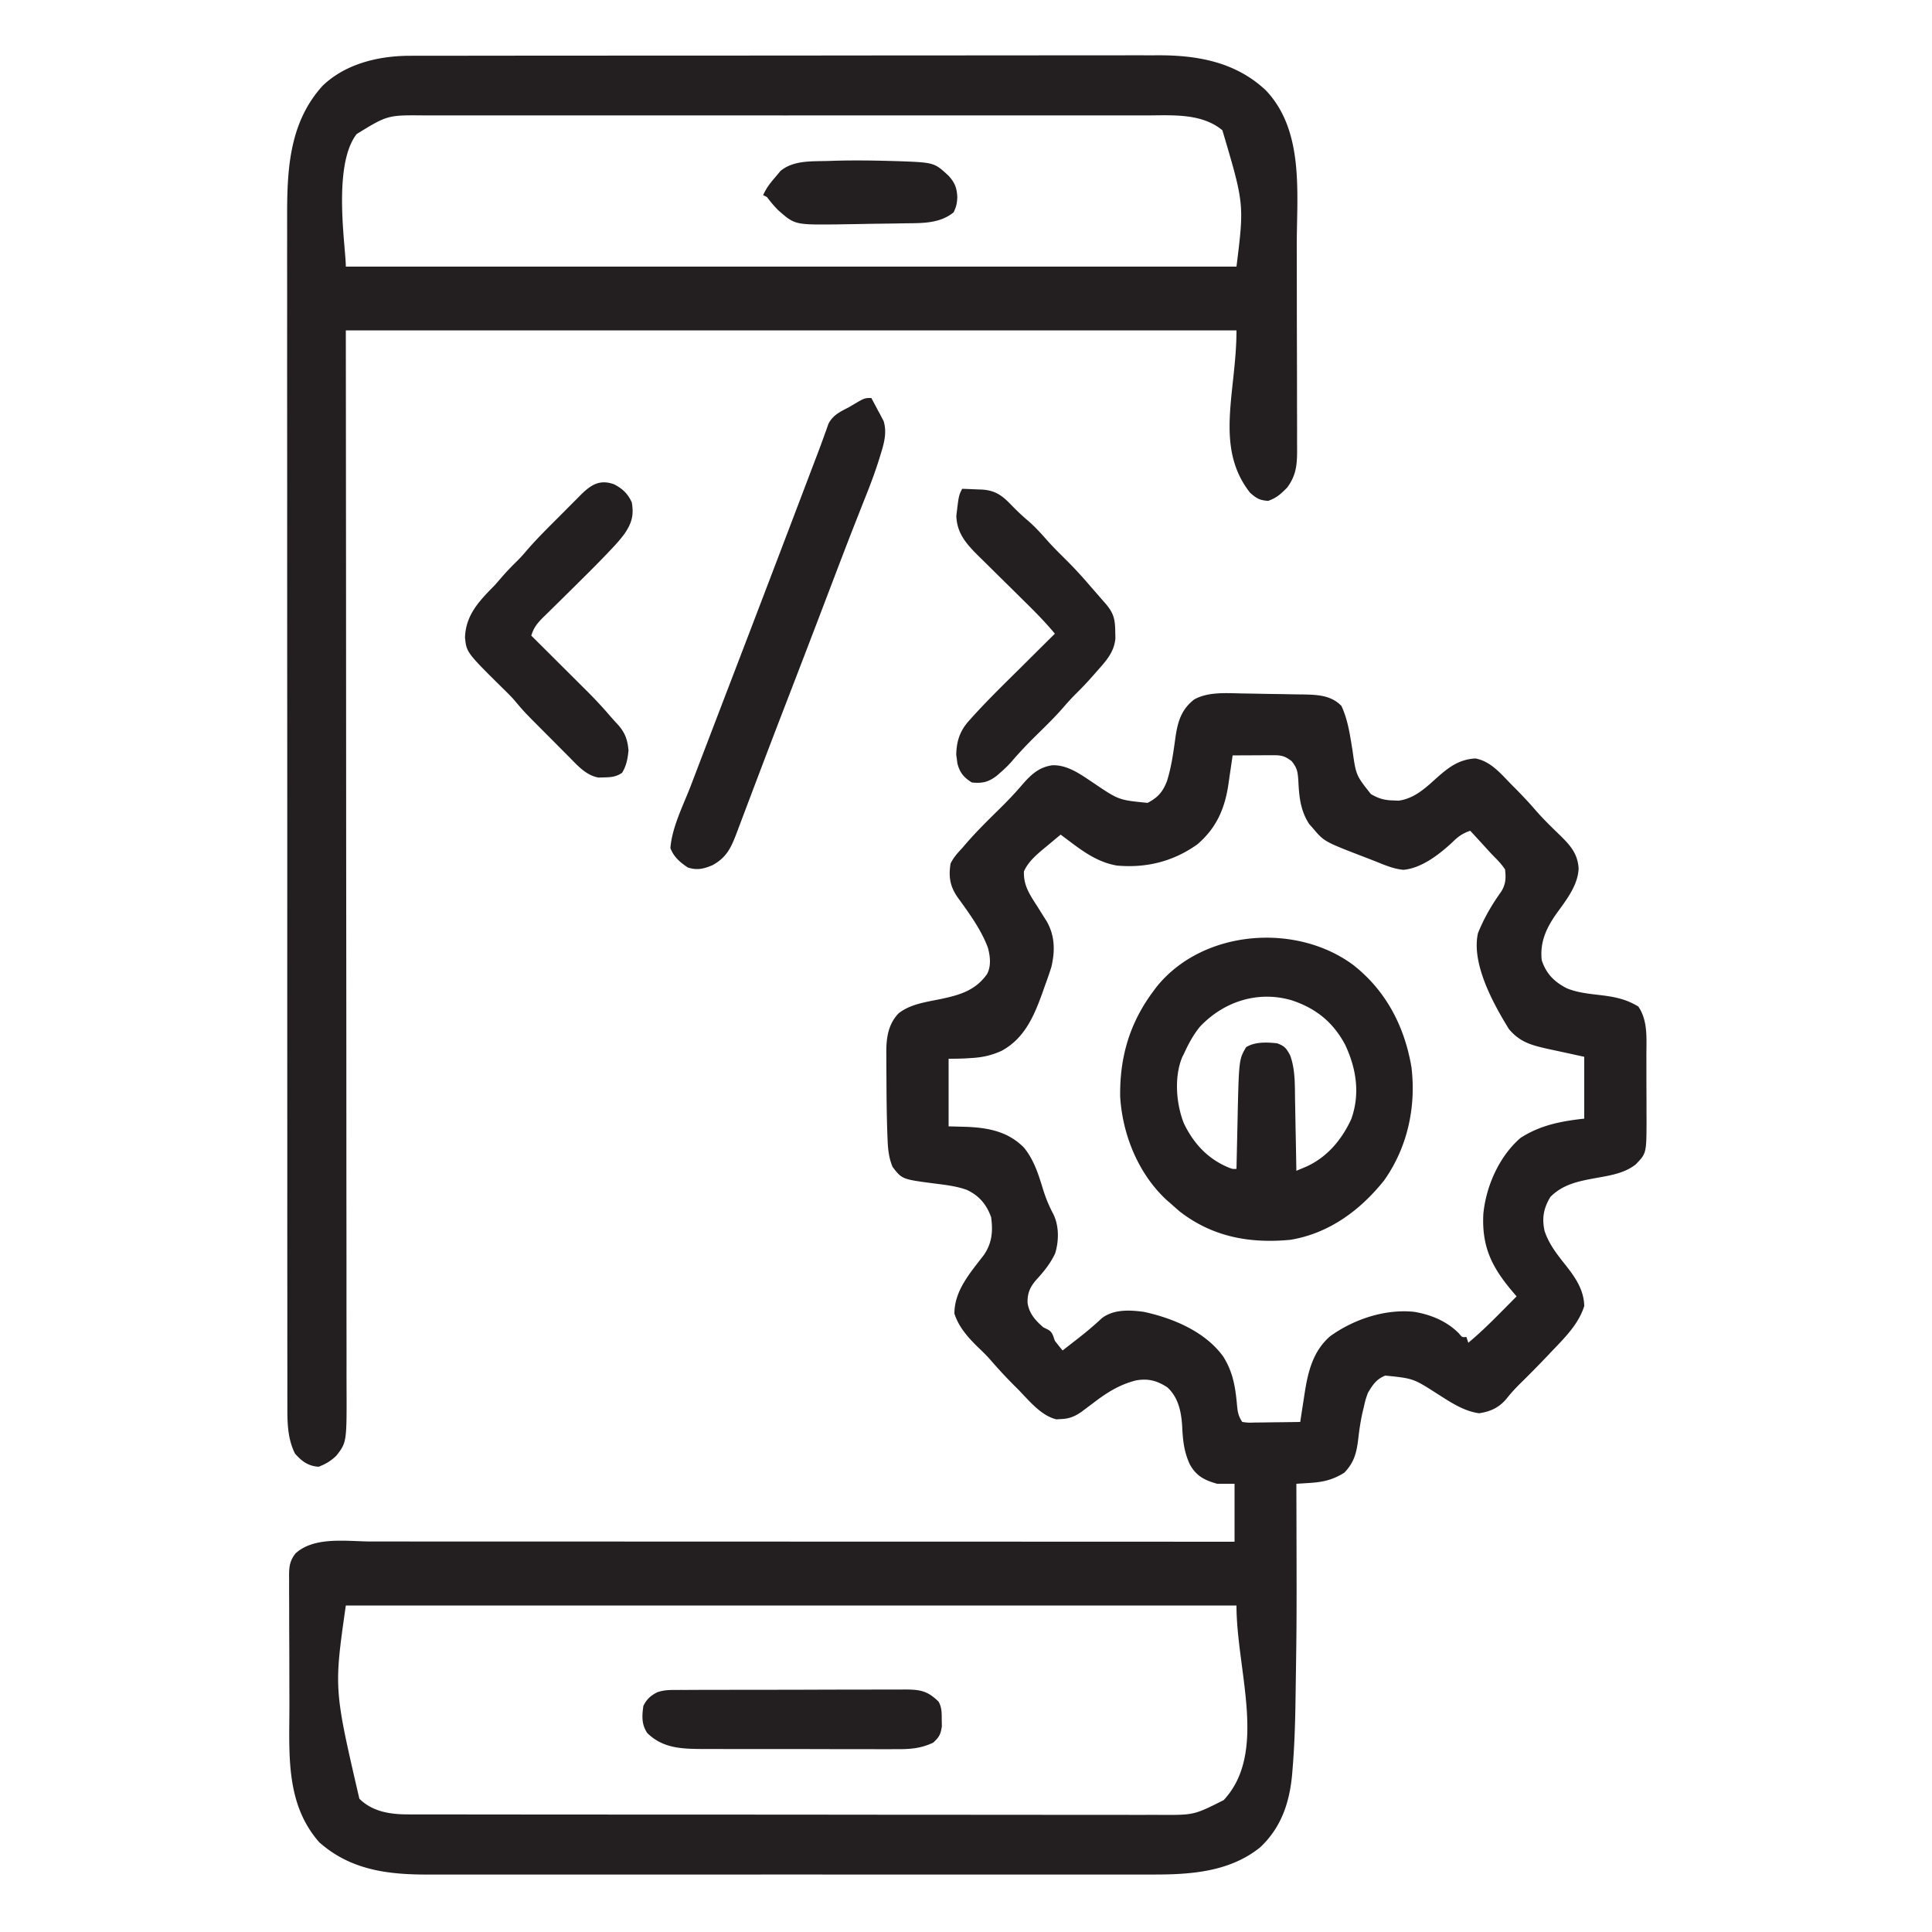 <svg xmlns="http://www.w3.org/2000/svg" width="1000" height="1000"><path fill="#231F20" d="m642.508 358.918 3.532.054q3.673.062 7.346.14c3.735.075 7.469.124 11.204.171q3.585.065 7.168.135l3.359.038c7.18.18 13.917.498 19.196 5.919 3.4 7.304 4.476 15.252 5.758 23.152 1.797 12.749 1.797 12.749 9.491 22.473 4.1 2.385 6.957 3.187 11.625 3.313l2.731.113c7.42-1.025 12.814-5.53 18.207-10.426 6.724-6.024 12.167-10.873 21.547-11.426 7.794 1.426 13.056 7.763 18.328 13.176l2.328 2.344c3.53 3.577 6.969 7.196 10.25 11.004 4.122 4.78 8.635 9.134 13.168 13.521 5.174 5.085 8.841 9.345 9.342 16.809-.308 9.017-6.713 16.84-11.754 23.87-5.126 7.366-8.343 14.62-7.334 23.702 2.294 6.974 6.385 11.125 12.922 14.516 6.237 2.598 13.186 2.984 19.83 3.857 6.524.939 11.602 2.163 17.248 5.627 5.084 7.38 4.16 16.808 4.168 25.398l.01 3.605q.007 3.765.007 7.53c.002 3.822.02 7.644.04 11.467q.005 3.667.005 7.336l.022 3.438c-.049 17.192-.049 17.192-5.623 22.956-6.226 4.853-14.081 5.808-21.629 7.207-8.537 1.59-16.169 3.232-22.5 9.563-3.521 5.869-4.495 10.957-3.023 17.676 2.295 6.898 6.634 12.317 11.106 17.94 4.93 6.251 9.268 12.681 9.417 20.884-2.872 9.291-10.04 16.36-16.625 23.25l-2.115 2.232a596 596 0 0 1-14.375 14.605c-2.557 2.523-4.91 5.094-7.135 7.913-3.81 4.57-8.361 6.653-14.187 7.5-8.011-1.124-14.793-5.717-21.5-10-12.583-8.05-12.583-8.05-27.063-9.5-4.634 1.896-6.481 4.767-9 9-1.261 3.58-1.261 3.58-2.125 7.438l-.508 2.095C704.25 735.34 703.56 740.098 703 745c-.859 7.085-2.147 12.068-7.25 17.313-6.083 3.732-10.967 4.829-18.035 5.269l-3.813.245L671 768l.007 2.406c.18 67.485.18 67.485-.325 100.957q-.056 3.701-.104 7.403c-.16 12.171-.525 24.286-1.508 36.422l-.237 2.956c-1.307 14.732-5.571 27.683-16.58 38.043-16.063 12.919-36.515 14.127-56.256 14.067q-2.514.003-5.03.01c-4.57.008-9.14.004-13.711-.003-4.944-.004-9.887.003-14.83.008-9.67.01-19.34.007-29.01.002q-11.792-.007-23.585-.003h-3.397l-6.832.003q-31.997.006-63.995-.012-27.429-.012-54.858.002a80460 80460 0 0 1-73.962.006q-11.773-.003-23.545.006-14.355.008-28.711-.007-7.318-.009-14.636 0-6.71.008-13.42-.009-2.416-.002-4.832.004c-20.922.059-40.181-2.329-56.393-16.698-17.85-20.33-15.405-46.35-15.453-71.926l-.009-3.107q-.022-8.1-.028-16.202c-.006-5.563-.03-11.127-.058-16.69a3255 3255 0 0 1-.026-12.907q-.004-3.08-.024-6.159c-.017-2.857-.015-5.713-.008-8.57l-.028-2.551c.033-4.66.396-7.651 3.384-11.451 9.887-8.898 26.564-6.141 39.134-6.12q2.899 0 5.798-.003 7.929-.002 15.858.007 8.565.005 17.128.002 14.826 0 29.652.008 21.435.011 42.871.012 34.78.004 69.561.019 33.78.014 67.56.02h2.106l20.928.004q87.702.016 175.404.051v-30h-9c-6.359-1.777-10.68-3.882-14.06-9.88-3.214-6.763-3.707-12.91-4.073-20.304-.497-7.357-2.022-14.585-7.68-19.754-5.256-3.4-9.786-4.645-16.04-3.594-8.265 2.048-14.817 6.04-21.522 11.157q-2.322 1.741-4.648 3.477l-2.03 1.541c-3.538 2.465-6.367 3.692-10.697 3.857l-2.422.156c-8.05-1.868-14.309-9.859-19.89-15.531l-2.315-2.316a251 251 0 0 1-12.062-13.04c-2.088-2.366-4.338-4.533-6.624-6.707-5.122-5.083-9.668-10.176-11.937-17.125 0-12.098 8.313-21.231 15.3-30.43 4.19-6.183 4.71-12.198 3.7-19.507-2.409-6.63-6.155-11.085-12.531-14.113-5.538-1.99-11.225-2.602-17.035-3.34-16.516-2.172-16.516-2.172-21.434-8.547-2.08-5.019-2.432-9.648-2.625-15l-.11-2.77c-.314-9.177-.399-18.36-.44-27.54q-.013-2.55-.034-5.1a979 979 0 0 1-.021-7.27l-.022-2.182c.032-7.339 1.124-14.135 6.326-19.61 6.176-4.899 14.466-5.893 21.988-7.466C496.874 514.999 505.09 512.58 511 504c2.073-4.147 1.52-9.05.352-13.43-3.624-9.693-9.868-18.04-15.872-26.379-3.807-5.636-4.527-10.428-3.48-17.191 1.51-3.15 3.623-5.464 6-8l1.805-2.117c5.659-6.54 11.827-12.583 17.991-18.643 4.062-4.012 7.934-8.109 11.638-12.455 4.356-4.965 8.41-8.674 15.135-9.673 8.158-.375 15.193 5.037 21.681 9.325 12.84 8.665 12.84 8.665 27.75 10.125 5.37-2.796 7.931-5.75 10.063-11.375 2.295-7.373 3.323-15.008 4.367-22.645 1.168-7.954 3.038-14.429 9.77-19.553 7.174-3.94 16.404-3.234 24.308-3.071M638 391l-.304 2.152a1572 1572 0 0 1-1.446 9.786l-.477 3.384c-1.901 12.47-6.25 22.287-15.945 30.65C607.354 445.916 593.221 449.42 578 448c-9.855-1.767-17.17-7.095-25-13l-2.375-1.777L549 432a1045 1045 0 0 0-6.687 5.563l-1.897 1.556c-4.072 3.433-8.21 6.932-10.416 11.881-.352 7.279 3.101 12.213 6.938 18.188q1.643 2.611 3.277 5.23l1.472 2.305c4.323 7.497 4.466 15.217 2.558 23.59-1.021 3.317-2.16 6.56-3.37 9.812l-1.148 3.3c-4.435 12.373-9.4 24.085-21.348 30.497-5.17 2.343-9.774 3.37-15.442 3.703l-3.597.227c-2.778.123-5.56.148-8.34.148v35l9.313.25c11.287.481 21.441 2.413 29.687 10.75 5.136 6.293 7.483 13.748 9.82 21.403 1.4 4.538 3.077 8.67 5.308 12.866 3.096 6.148 3.02 14.043 1 20.528-2.45 5.174-5.7 9.207-9.542 13.41-3.386 3.828-4.867 7.082-4.711 12.168.826 5.488 4.013 9.074 8.125 12.625l2.168 1.078c2.662 1.34 2.812 3.182 3.832 5.922a182 182 0 0 0 4 5q3.254-2.527 6.5-5.062l1.941-1.516c4.087-3.21 8.032-6.511 11.813-10.082 6.18-4.743 14.36-4.305 21.746-3.34 15.257 3.294 31.997 10.322 41.25 23.313 4.94 7.95 6.191 15.645 7.017 24.835.352 3.683.642 5.715 2.733 8.852 3.106.418 3.106.418 6.758.293l2.01-.013c2.119-.017 4.238-.054 6.357-.092q2.154-.024 4.309-.042 5.283-.051 10.566-.146l.394-2.578q.799-5.211 1.606-10.422c.115-.754.23-1.509.35-2.286 1.756-11.122 4.37-21.463 13.15-29.089 12.177-8.782 28.42-14.205 43.5-12.625 8.673 1.464 16.91 4.85 23.16 11.191 1.648 2.043 1.648 2.043 3.84 1.809l1 3c5.809-4.819 11.13-10.013 16.438-15.375l2.505-2.52q3.032-3.049 6.057-6.105l-1.203-1.395c-11.26-13.094-16.893-23.665-16.024-41.244C769.157 613.947 775.99 598.509 787 589c10.256-6.639 21.029-8.67 33-10v-32c-9.554-2.097-9.554-2.097-19.115-4.157-8.365-1.893-14.203-3.481-19.854-10.175C773.007 519.67 761.458 498.783 765 483c3.038-7.592 7.078-14.578 11.836-21.23 2.523-3.836 2.75-7.308 2.164-11.77-1.957-3.016-4.489-5.442-7-8a778 778 0 0 1-4.427-4.84c-2.18-2.396-4.377-4.777-6.573-7.16-4.066 1.358-6.415 3.118-9.437 6.125-6.683 6.173-15.783 13.269-25.13 14.088-5.193-.455-10.018-2.587-14.822-4.508a373 373 0 0 0-5.726-2.219c-20.486-7.9-20.486-7.9-26.385-14.861l-1.844-2.086c-4.66-7.144-5.25-14.401-5.652-22.736-.33-4.385-.597-6.3-3.45-9.823-3.802-2.947-5.668-3.1-10.437-3.078l-3.535.01-3.707.026-3.73.013q-4.573.018-9.145.049M179 831c-6.164 43.16-6.164 43.16 7 100 6.687 6.687 15.898 8.122 25 8.131l2.11.007q3.507.006 7.014.002l5.073.01q6.977.011 13.955.01 7.523.005 15.045.016 16.454.02 32.908.024 10.275.005 20.549.012 28.449.019 56.898.026h3.679l11.085.002h3.707q29.722.009 59.444.046 30.517.035 61.035.037 17.133-.001 34.267.025 14.591.023 29.182.012 7.442-.008 14.885.011 6.82.019 13.64 0 2.46-.004 4.92.01c17.61.099 17.61.099 32.983-7.643C656.33 907.128 640 864.652 640 831zm33.204-802.131 2.103-.007q3.477-.006 6.954-.002l5.045-.01q6.925-.01 13.85-.01c4.981-.002 9.962-.01 14.943-.016q16.337-.02 32.673-.024l20.412-.012q28.27-.019 56.543-.026h7.317l7.349-.002h3.682q29.514-.009 59.028-.046 30.321-.035 60.642-.037 17.016.001 34.032-.025 14.494-.023 28.987-.012 7.388.008 14.776-.011 6.78-.019 13.556 0 2.438.004 4.876-.01c20.754-.104 40.556 3.418 56.215 18.131 20.053 21.09 15.982 53.577 16.013 80.427l.012 7.234q.02 11.352.027 22.702.007 13.048.05 26.096.034 10.137.034 20.276 0 6.036.025 12.07.023 5.662.01 11.323-.002 2.071.013 4.142c.057 8.375-.027 14.516-5.168 21.378-3.202 3.24-5.465 5.348-9.828 6.852-4.42-.327-6.061-1.289-9.375-4.25-18.579-23.7-7-52.035-7-84H179l.105 123.32a439799 439799 0 0 1 .061 120.301q.02 41.025.063 82.052a106675 106675 0 0 1 .056 98.633q.008 18.864.035 37.728.027 18.975.02 37.95c-.002 6.85.001 13.701.018 20.553q.02 9.414.005 18.828-.003 3.4.012 6.8c.115 29.335.115 29.335-5.255 36.259-2.837 2.772-5.492 4.332-9.183 5.763-5.461-.348-8.769-2.86-12.25-6.812-3.875-7.75-3.979-16.158-3.941-24.672l-.01-3.334c-.008-3.681-.003-7.363.003-11.044l-.011-8.004a8181 8181 0 0 1-.007-17.397c.006-8.623 0-17.247-.009-25.87q-.02-24.451-.014-48.902a77594 77594 0 0 0-.01-51.385q-.013-38.035-.008-76.07V482.8l.003-14.533v-2.916l.002-5.836q.007-45.388-.021-90.775a140200 140200 0 0 1-.027-112.913v-2.707q.002-20.205-.015-40.41-.019-22.994-.002-45.987.012-12.855-.008-25.71-.012-8.604.006-17.209.01-4.89-.004-9.781c-.073-25.11.649-50.104 18.386-69.648 11.91-11.45 29.095-15.49 45.204-15.506m-27.579 40.506C171.947 85.592 179 127.903 179 138h461c4.022-32.389 4.022-32.389-7.29-70.57-10.762-8.994-26.284-7.724-39.543-7.684q-2.505-.003-5.012-.01a4293 4293 0 0 0-13.673.003c-4.927.004-9.855-.003-14.783-.008-9.64-.01-19.28-.007-28.919-.002q-11.752.008-23.506.003h-3.383l-6.806-.003q-31.877-.006-63.755.012-27.341.013-54.682-.002a79901 79901 0 0 0-70.324-.007l-3.368.001q-11.739.003-23.477-.006-14.305-.008-28.61.007-7.296.009-14.592 0-6.682-.008-13.366.009-2.413.003-4.826-.004c-19.458-.199-19.458-.199-35.46 9.636"/><path fill="#231F20" d="M700.445 499.477c17.006 13.33 26.617 31.936 30.14 53.03 2.449 20.644-2.114 41.465-14.202 58.516-12.375 15.46-28.412 27.347-48.414 30.692-21.03 2.02-40.338-1.457-57.344-14.653A240 240 0 0 1 606 623l-2.074-1.793c-14.717-13.56-22.952-33.898-24.13-53.61-.27-20.392 4.88-38.13 17.204-54.597l1.492-2.016c23.738-29.773 72.116-33.628 101.953-11.507m-79.441 32.035c-3.366 4.179-5.775 8.623-8.004 13.488l-1.031 2.066c-4.319 10.217-3.214 24.247.777 34.329 5.08 10.553 12.448 18.527 23.406 23.011 1.842.696 1.842.696 3.848.594l.076-3.557q.144-6.623.296-13.246.065-2.85.125-5.7c.728-34.106.728-34.106 4.503-40.497 4.652-2.837 10.672-2.552 16-2 3.896 1.41 4.748 2.542 6.75 6.188 2.72 7.328 2.439 15.383 2.566 23.093l.063 3.194q.097 5.012.183 10.025l.131 6.828q.16 8.336.307 16.672l3.324-1.396 1.87-.786c10.819-4.901 18.364-14.017 23.244-24.63 4.654-13.132 2.58-26.228-3.25-38.563-6.24-11.61-15.136-18.792-27.731-22.914-17.462-5.053-35.111.664-47.453 13.8M451 206a507 507 0 0 1 3.5 6.563l1.012 1.845.957 1.846.888 1.666c1.8 5.826.273 11.405-1.482 17.04l-.682 2.248c-2.14 6.894-4.67 13.609-7.35 20.309-1.545 3.865-3.063 7.741-4.585 11.616l-1.013 2.572c-4.544 11.564-8.948 23.183-13.37 34.795l-5.437 14.262-1.372 3.595a12898 12898 0 0 1-15.422 40.148 6603 6603 0 0 0-14.015 36.655l-1.328 3.507Q388.144 413 385 421.34l-2.255 5.964-1.02 2.72c-3.054 8.058-5.155 13.56-12.976 17.81-4.493 1.903-8.038 2.736-12.75 1.165-4.099-2.74-7.18-5.38-9-10 .835-10.895 6.672-22.188 10.563-32.312l2.284-5.995q2.98-7.814 5.975-15.62 2.244-5.86 4.484-11.72 4.974-13.01 9.964-26.013c5.067-13.213 10.12-26.432 15.168-39.652l1.32-3.46q11.655-30.528 23.244-61.082 1.072-2.82 2.15-5.641c1.478-3.874 2.945-7.748 4.335-11.654l1.279-3.53 1.024-2.922c2.218-4.398 5.944-6.26 10.21-8.399l2.477-1.46C447.479 206 447.479 206 451 206m-133.133 44.688c4.366 2.248 7.033 4.776 9.133 9.312 1.161 6.528.06 10.548-3.548 15.996-2.248 3.102-4.737 5.869-7.39 8.629l-1.836 1.945c-4.848 5.079-9.824 10.025-14.812 14.965l-2.036 2.02q-5.129 5.092-10.294 10.149l-3.854 3.808c-.598.58-1.196 1.16-1.813 1.756-3.064 3.046-5.176 5.474-6.417 9.732l1.282 1.275q6.647 6.616 13.287 13.24 2.473 2.465 4.95 4.928 3.573 3.556 7.141 7.12c.73.724 1.46 1.448 2.21 2.194 4.018 4.018 7.867 8.124 11.568 12.436 1.592 1.842 3.23 3.637 4.875 5.432 3.391 3.998 4.516 7.526 5 12.75-.36 4.16-1.1 8.032-3.313 11.625-3.049 2.075-5.736 2.324-9.375 2.375l-2.773.086c-6.495-1.05-11.092-6.415-15.536-10.914l-1.874-1.876a1533 1533 0 0 1-3.9-3.923 1794 1794 0 0 0-5.911-5.932c-11.34-11.372-11.34-11.372-16.27-17.243-1.54-1.78-3.18-3.425-4.861-5.073-19.992-19.726-19.992-19.726-20.812-27.437.342-11.855 7.49-19.118 15.312-27.063a292 292 0 0 0 3.75-4.312c2.68-3.095 5.512-5.974 8.433-8.84 1.64-1.668 3.144-3.379 4.649-5.168 5.2-5.979 10.839-11.537 16.44-17.137 1.927-1.93 3.846-3.867 5.765-5.805l3.693-3.699 1.727-1.749c5.204-5.173 9.849-8.387 17.41-5.603M498 253c2.564.087 5.125.194 7.688.313l2.185.068c6.975.35 10.624 2.833 15.44 7.869 2.8 2.875 5.615 5.606 8.687 8.188 3.862 3.314 7.15 7 10.508 10.816 2.778 3.061 5.675 5.969 8.617 8.871 4.508 4.464 8.774 9.036 12.875 13.875q1.525 1.75 3.055 3.496l3.32 3.817 1.627 1.853c4.354 5.036 5.164 8.068 5.248 14.647l.078 3.644c-.67 7.239-4.939 11.763-9.578 16.98l-1.66 1.909c-2.763 3.148-5.59 6.187-8.574 9.127a120 120 0 0 0-6.891 7.402c-4.689 5.432-9.84 10.387-14.953 15.414-4.24 4.197-8.277 8.478-12.167 13.001-1.776 2.018-3.657 3.83-5.692 5.585l-1.918 1.68c-4.276 3.261-7.475 4.016-12.895 3.445-4.182-2.602-6.35-5.257-7.484-10.043l-.266-2.144-.297-2.106c.126-7.252 1.988-12.704 6.969-18.059l1.57-1.757c7.92-8.734 16.381-16.975 24.758-25.266l5.184-5.156A7082 7082 0 0 1 546 328c-4.756-5.737-9.882-10.967-15.195-16.187l-5.356-5.305q-4.187-4.143-8.387-8.275c-2.718-2.675-5.426-5.36-8.132-8.046l-2.532-2.475c-6.166-6.138-11.1-11.605-11.398-20.712 1.24-10.478 1.24-10.478 3-14M348.686 874.733l3.437-.026 3.742.002 3.963-.02c3.58-.018 7.161-.022 10.742-.024q3.357-.001 6.715-.01 11.72-.028 23.44-.026c7.278.002 14.555-.02 21.832-.051q9.381-.038 18.762-.036c3.733 0 7.465-.005 11.198-.026 4.163-.023 8.325-.014 12.489-.002l3.736-.034c7.812.058 11.506.832 17.106 6.336 1.633 3.096 1.586 5.64 1.59 9.122l.058 3.652c-.6 4.13-1.413 5.61-4.496 8.41-6.696 3.171-12.503 3.424-19.841 3.372l-3.526.011c-3.832.008-7.664-.005-11.496-.02q-4.013 0-8.025.002-8.405 0-16.808-.029-9.677-.03-19.355-.018-9.351.007-18.703-.011-3.96-.006-7.919-.004c-3.7 0-7.398-.012-11.098-.028l-3.27.007c-10.606-.073-20.073-.515-27.959-8.282-2.979-4.468-2.733-8.764-2-14 1.63-3.423 3.889-5.456 7.32-7.136 2.939-.947 5.282-1.12 8.366-1.131m112.002-791.42 3.918.104C483.58 84.1 483.58 84.1 491 91c3.266 3.6 4.281 6.303 4.5 11.063-.16 3.231-.493 4.922-1.937 7.874-7.17 5.772-16.079 5.552-24.891 5.645l-3.836.069q-4.005.067-8.008.112c-3.384.038-6.766.098-10.149.166-3.273.062-6.546.107-9.82.153l-3.622.07c-21.845.198-21.845.198-30.432-7.336-2.128-2.14-4.017-4.385-5.805-6.816l-2-1c1.616-3.727 3.92-6.556 6.563-9.625l2.44-2.914c6.802-5.586 16.183-4.892 24.622-5.148 1.802-.06 1.802-.06 3.64-.119 9.484-.25 18.94-.16 28.423.118"/></svg>